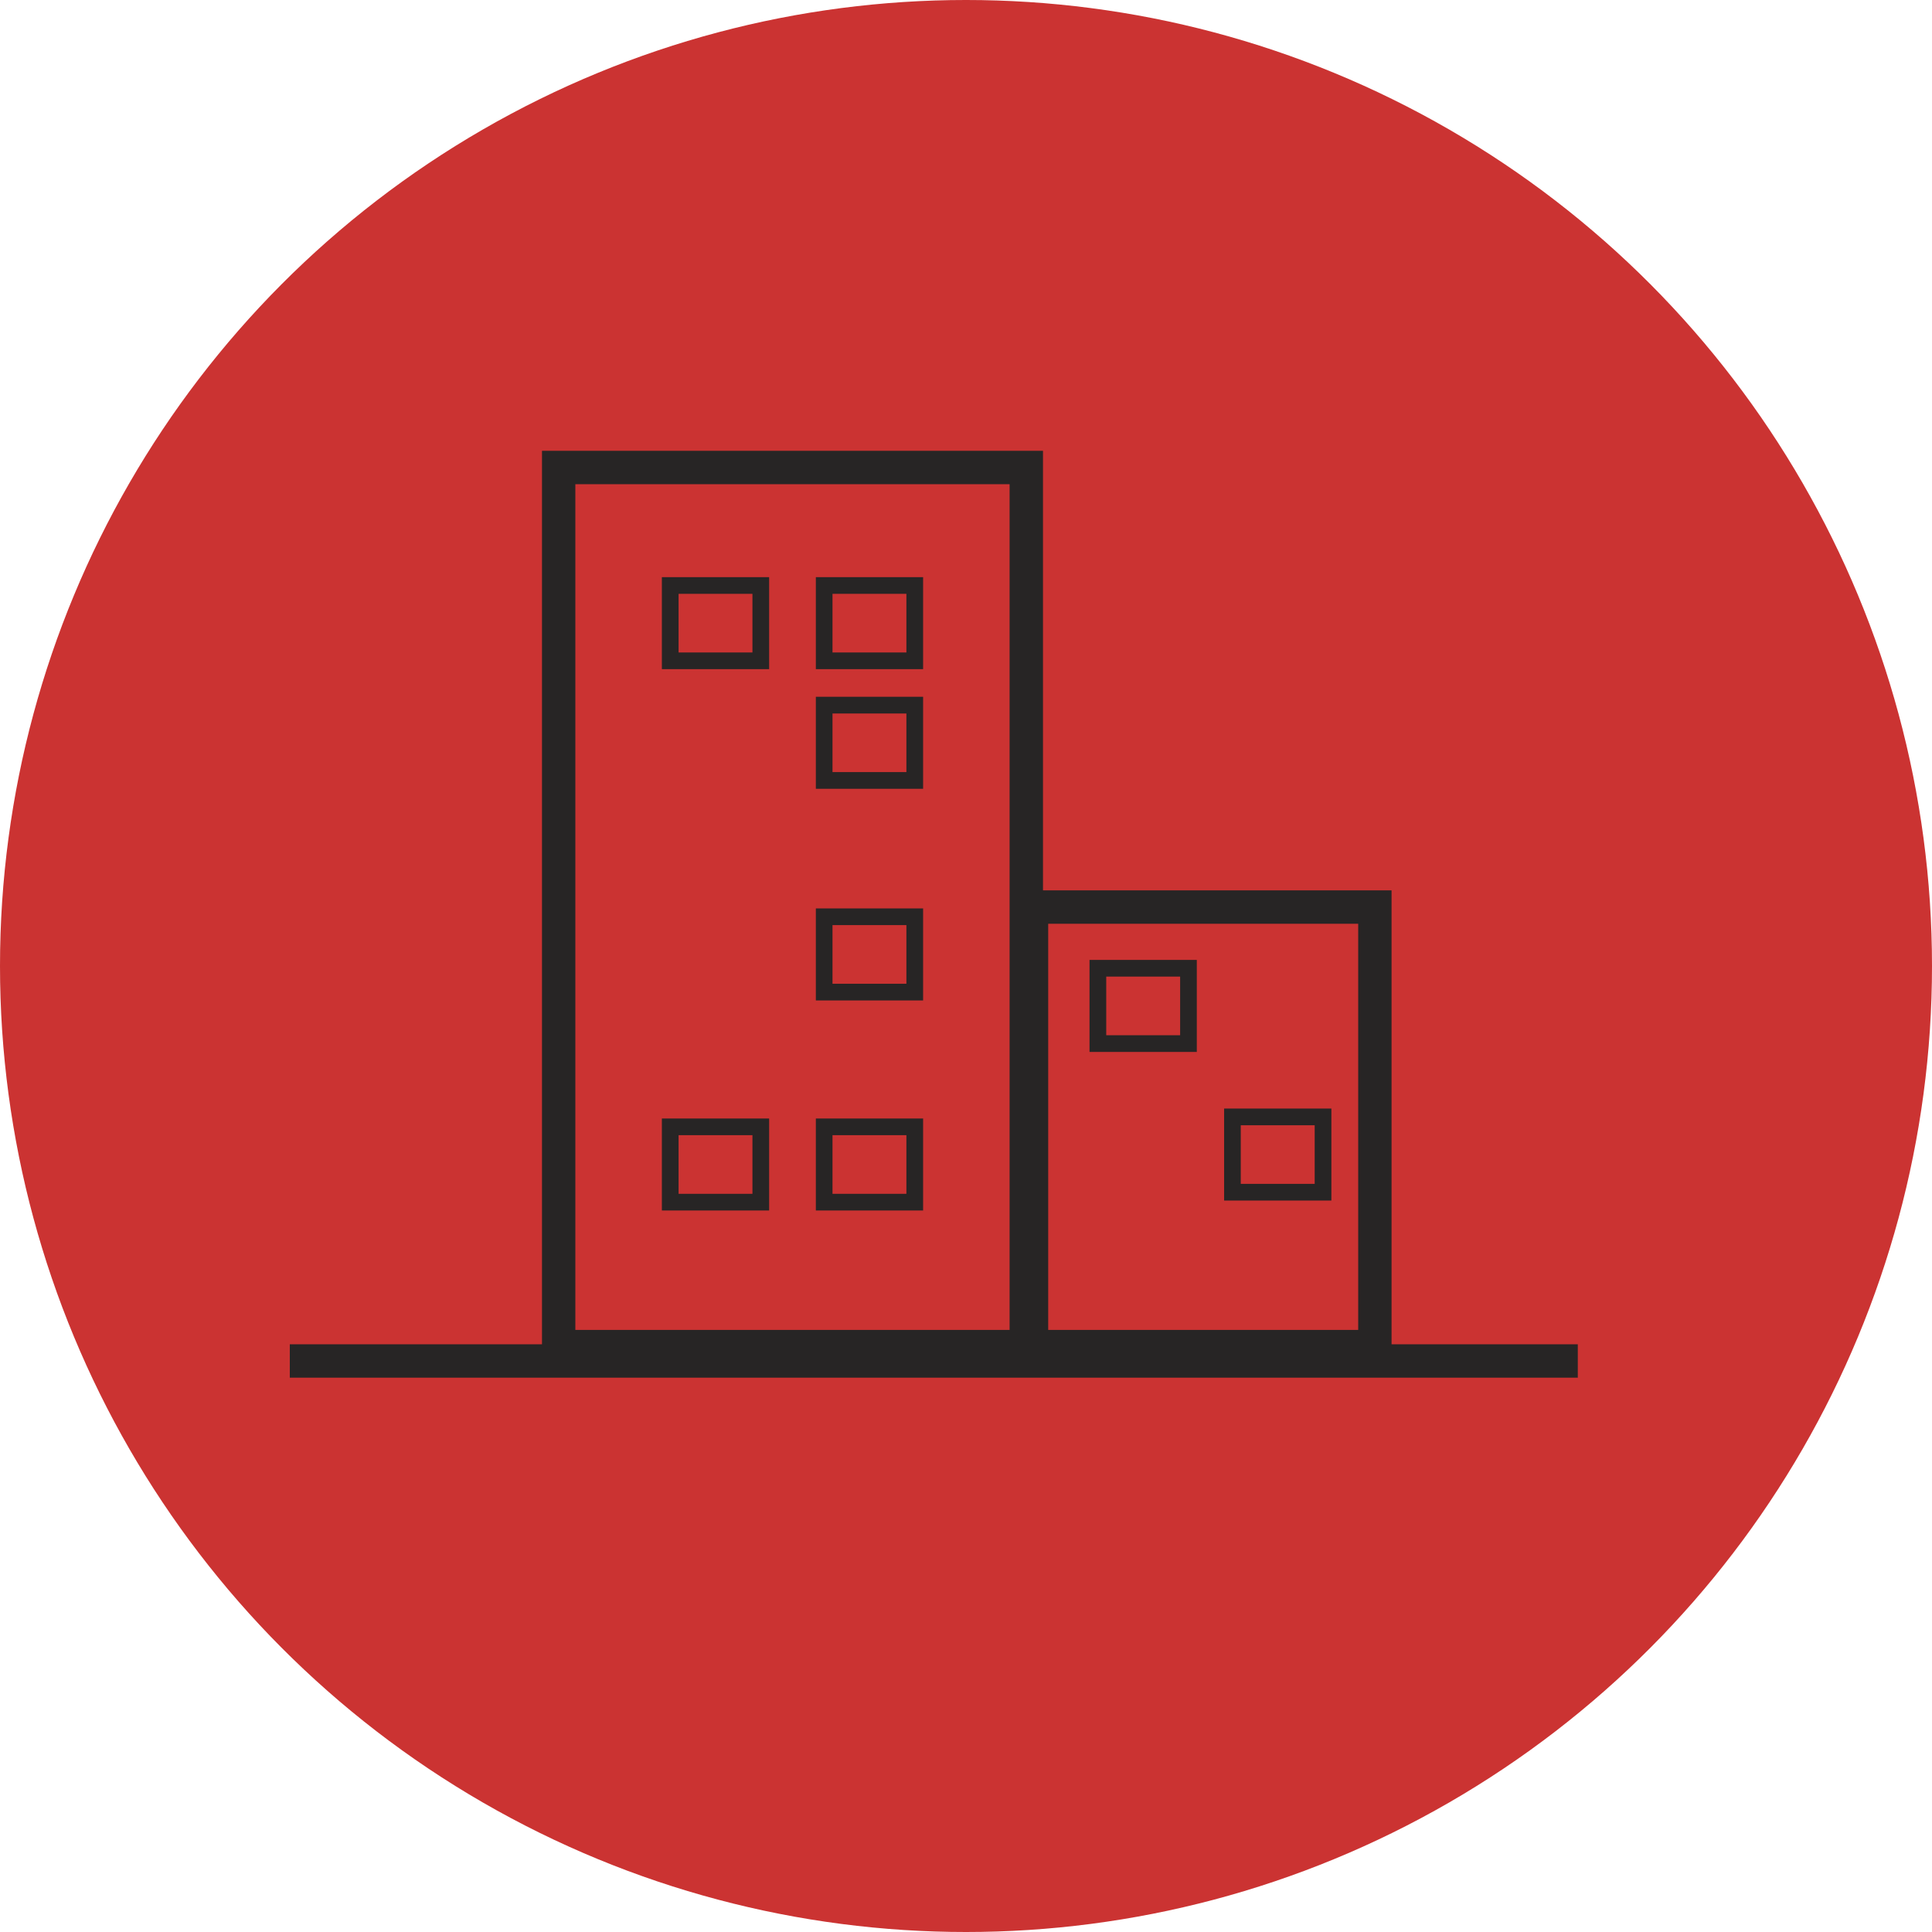 <?xml version="1.0" encoding="UTF-8"?>
<svg width="60px" height="60px" viewBox="0 0 60 60" version="1.1" xmlns="http://www.w3.org/2000/svg" xmlns:xlink="http://www.w3.org/1999/xlink">
    <title>UI/Icon/Illustration/Vision</title>
    <defs>
        <filter id="filter-1">
            <feColorMatrix in="SourceGraphic" type="matrix" values="0 0 0 0 1 0 0 0 0 1 0 0 0 0 1 0 0 0 1 0"></feColorMatrix>
        </filter>
    </defs>
    <g id="220421_BelForm-HOME" stroke="none" stroke-width="1" fill="none" fill-rule="evenodd">
        <g id="220127_BelForm_HOME_Desktop" transform="translate(-370, -6113)">
            <g id="Group-8" transform="translate(370, 5320)">
                <g id="Group" transform="translate(0, 793)">
                    <circle id="Oval" fill="#CB3332" cx="30" cy="30" r="30"></circle>
                    <g filter="url(#filter-1)" id="Group-10">
                        <g transform="translate(9, 14)">
                            <path d="M7.832,0 L7.832,27.748 L0,27.748 L0,28.785 L40,28.785 L40,27.748 L34.216,27.748 L34.216,13.651 L23.391,13.651 L23.391,0 L7.832,0 Z M8.868,27.302 L22.354,27.302 L22.354,1.037 L8.868,1.037 L8.868,27.302 Z M23.553,27.302 L33.18,27.302 L33.18,14.688 L23.553,14.688 L23.553,27.302 Z" id="Fill-1" fill="#272525"></path>
                            <path d="M12.074,6.263 L14.368,6.263 L14.368,4.442 L12.074,4.442 L12.074,6.263 Z M11.555,6.781 L14.886,6.781 L14.886,3.924 L11.555,3.924 L11.555,6.781 Z" id="Fill-2" fill="#272525"></path>
                            <path d="M16.854,6.263 L19.149,6.263 L19.149,4.442 L16.854,4.442 L16.854,6.263 Z M16.337,6.781 L19.668,6.781 L19.668,3.924 L16.337,3.924 L16.337,6.781 Z" id="Fill-3" fill="#272525"></path>
                            <path d="M16.854,9.978 L19.149,9.978 L19.149,8.158 L16.854,8.158 L16.854,9.978 Z M16.337,10.497 L19.668,10.497 L19.668,7.639 L16.337,7.639 L16.337,10.497 Z" id="Fill-4" fill="#272525"></path>
                            <path d="M16.854,16.551 L19.149,16.551 L19.149,14.73 L16.854,14.73 L16.854,16.551 Z M16.337,17.07 L19.668,17.07 L19.668,14.212 L16.337,14.212 L16.337,17.07 Z" id="Fill-5" fill="#272525"></path>
                            <path d="M16.854,23.075 L19.149,23.075 L19.149,21.254 L16.854,21.254 L16.854,23.075 Z M16.337,23.593 L19.668,23.593 L19.668,20.736 L16.337,20.736 L16.337,23.593 Z" id="Fill-6" fill="#272525"></path>
                            <path d="M12.074,23.075 L14.368,23.075 L14.368,21.254 L12.074,21.254 L12.074,23.075 Z M11.555,23.593 L14.886,23.593 L14.886,20.736 L11.555,20.736 L11.555,23.593 Z" id="Fill-7" fill="#272525"></path>
                            <path d="M25.355,18.15 L27.65,18.15 L27.65,16.329 L25.355,16.329 L25.355,18.15 Z M24.836,18.669 L28.168,18.669 L28.168,15.811 L24.836,15.811 L24.836,18.669 Z" id="Fill-8" fill="#272525"></path>
                            <path d="M29.533,22.766 L31.829,22.766 L31.829,20.946 L29.533,20.946 L29.533,22.766 Z M29.016,23.284 L32.347,23.284 L32.347,20.427 L29.016,20.427 L29.016,23.284 Z" id="Fill-9" fill="#272525"></path>
                        </g>
                    </g>
                </g>
            </g>
        </g>
    </g>
</svg>